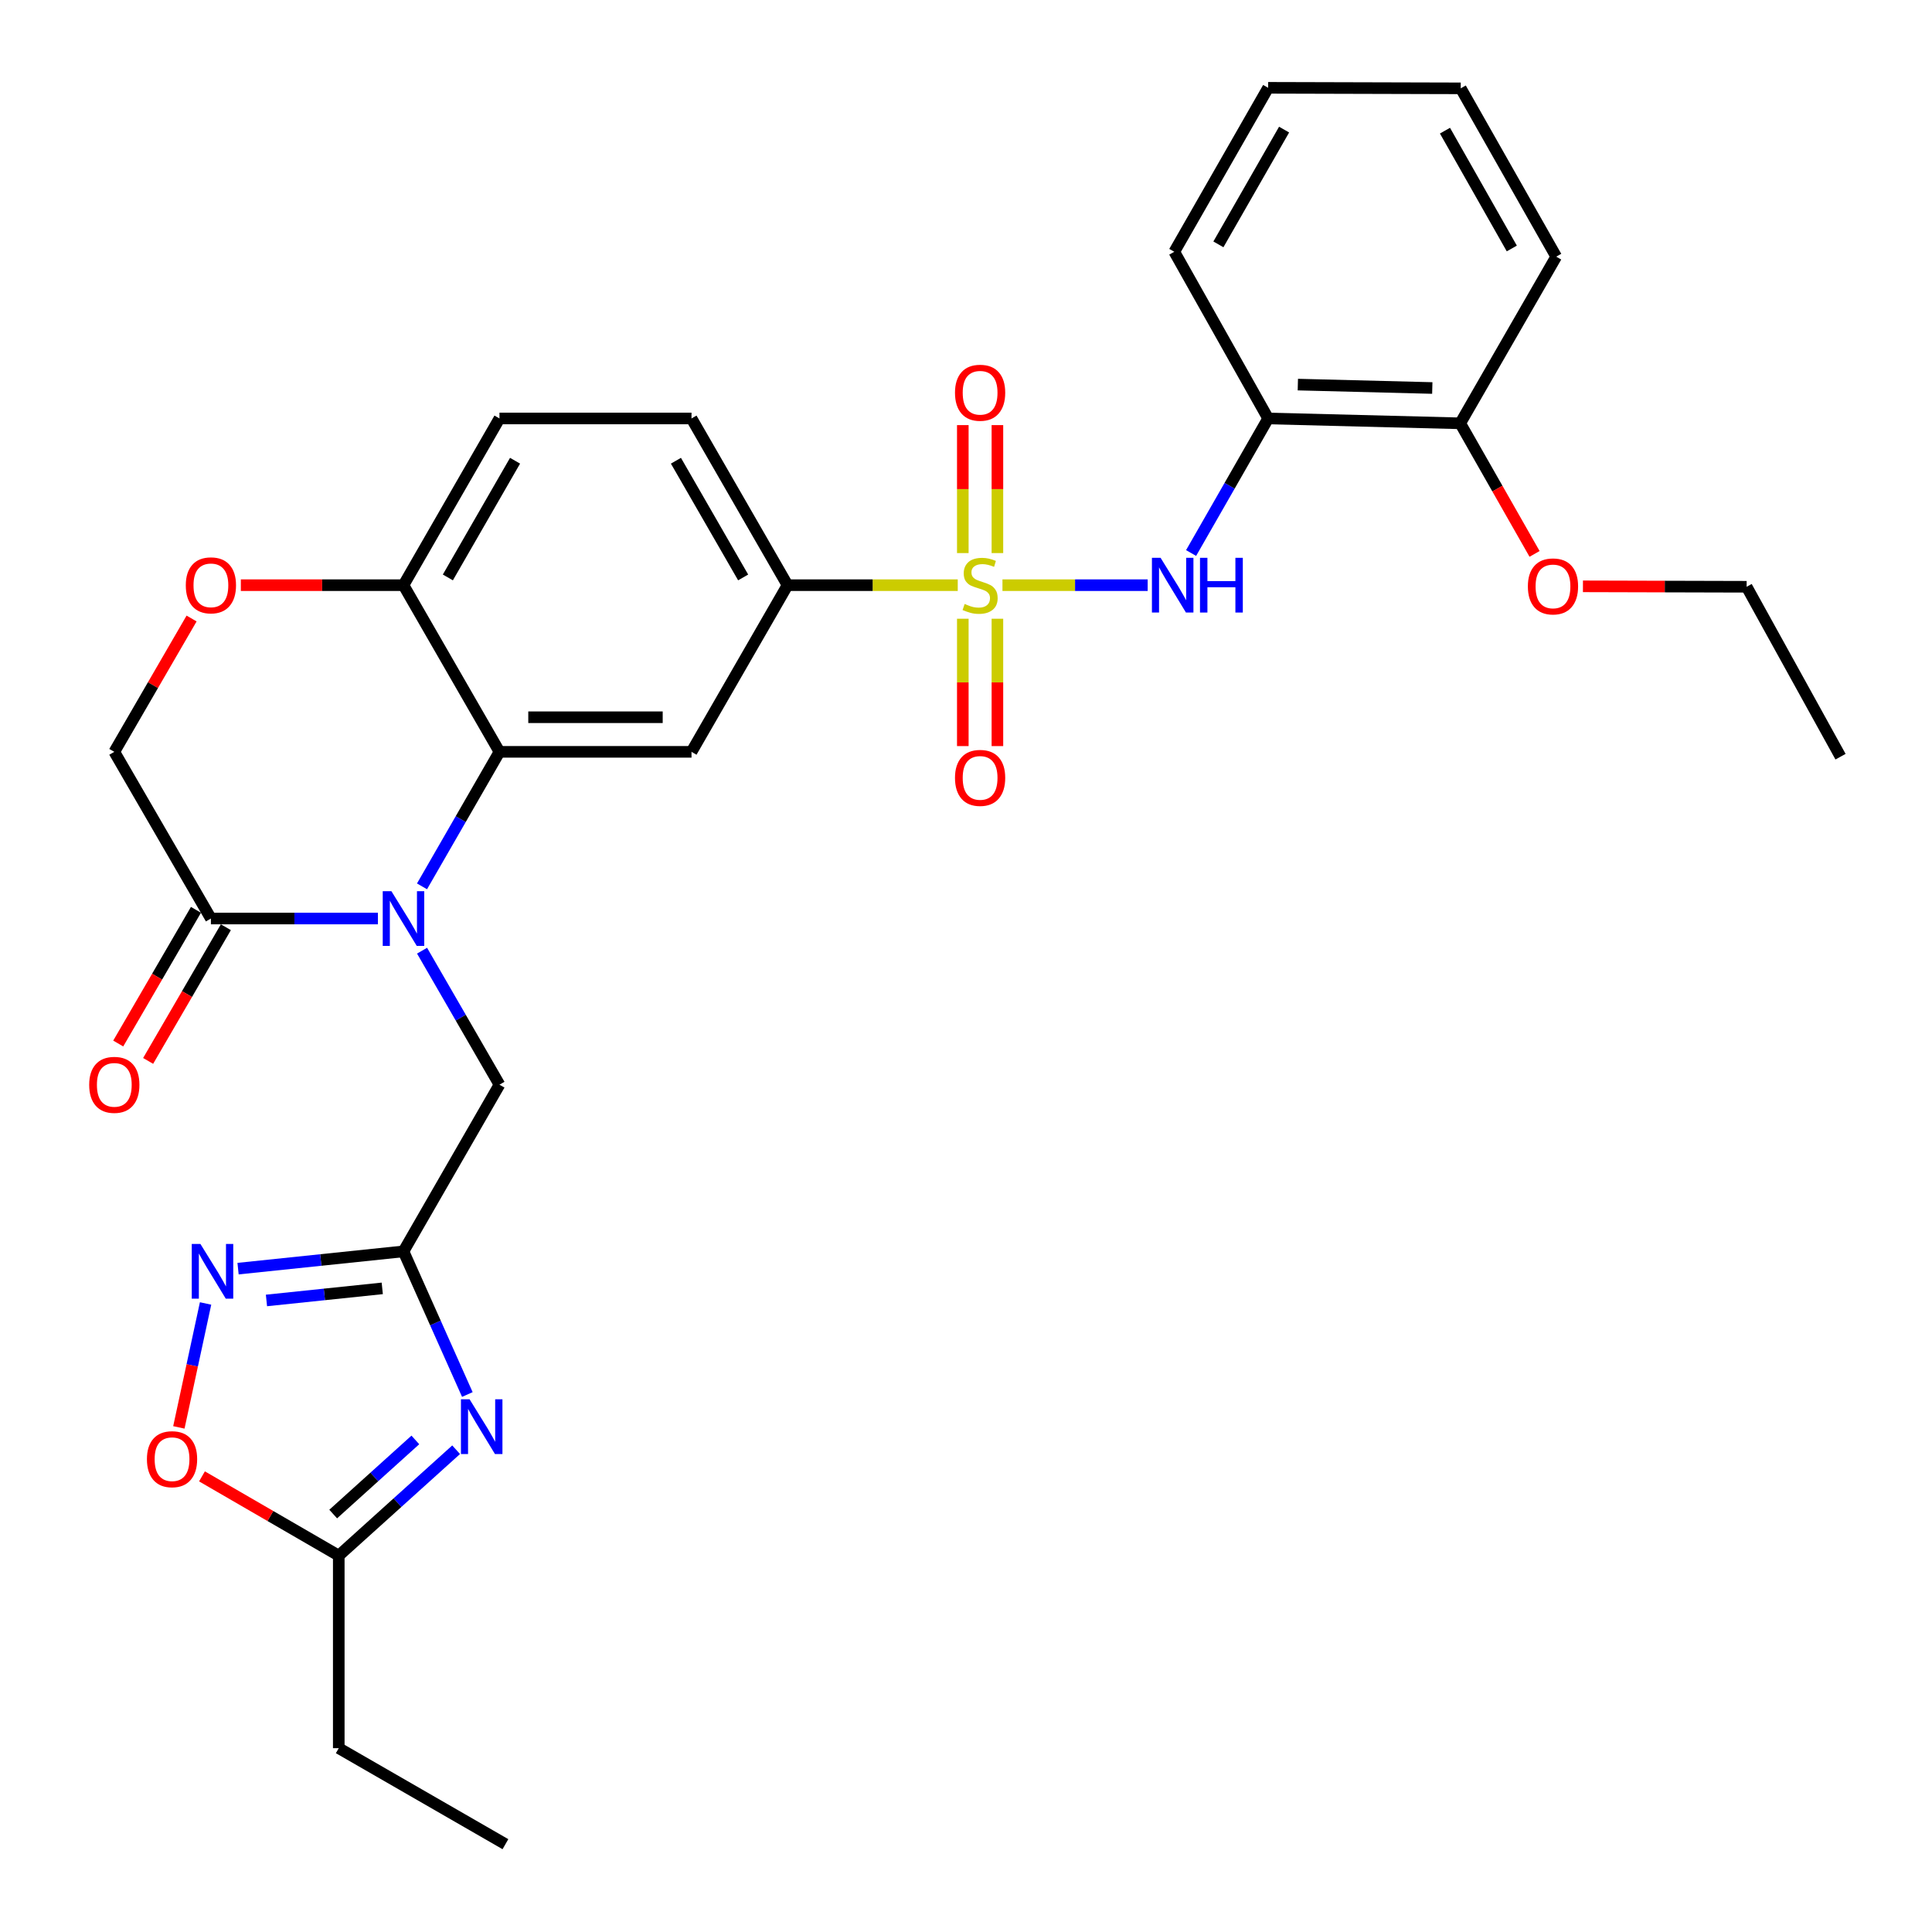 <?xml version='1.0' encoding='iso-8859-1'?>
<svg version='1.1' baseProfile='full'
              xmlns='http://www.w3.org/2000/svg'
                      xmlns:rdkit='http://www.rdkit.org/xml'
                      xmlns:xlink='http://www.w3.org/1999/xlink'
                  xml:space='preserve'
width='1000px' height='1000px' viewBox='0 0 1000 1000'>
<!-- END OF HEADER -->
<rect style='opacity:1.0;fill:#FFFFFF;stroke:none' width='1000' height='1000' x='0' y='0'> </rect>
<path class='bond-4' d='M 518.874,302.887 L 556.454,302.887' style='fill:none;fill-rule:evenodd;stroke:#CCCC00;stroke-width:6px;stroke-linecap:butt;stroke-linejoin:miter;stroke-opacity:1' />
<path class='bond-4' d='M 556.454,302.887 L 594.035,302.887' style='fill:none;fill-rule:evenodd;stroke:#0000FF;stroke-width:6px;stroke-linecap:butt;stroke-linejoin:miter;stroke-opacity:1' />
<path class='bond-8' d='M 495.73,302.887 L 451.678,302.887' style='fill:none;fill-rule:evenodd;stroke:#CCCC00;stroke-width:6px;stroke-linecap:butt;stroke-linejoin:miter;stroke-opacity:1' />
<path class='bond-8' d='M 451.678,302.887 L 407.626,302.887' style='fill:none;fill-rule:evenodd;stroke:#000000;stroke-width:6px;stroke-linecap:butt;stroke-linejoin:miter;stroke-opacity:1' />
<path class='bond-15' d='M 516.256,286.275 L 516.256,253.156' style='fill:none;fill-rule:evenodd;stroke:#CCCC00;stroke-width:6px;stroke-linecap:butt;stroke-linejoin:miter;stroke-opacity:1' />
<path class='bond-15' d='M 516.256,253.156 L 516.256,220.038' style='fill:none;fill-rule:evenodd;stroke:#FF0000;stroke-width:6px;stroke-linecap:butt;stroke-linejoin:miter;stroke-opacity:1' />
<path class='bond-15' d='M 498.348,286.275 L 498.348,253.156' style='fill:none;fill-rule:evenodd;stroke:#CCCC00;stroke-width:6px;stroke-linecap:butt;stroke-linejoin:miter;stroke-opacity:1' />
<path class='bond-15' d='M 498.348,253.156 L 498.348,220.038' style='fill:none;fill-rule:evenodd;stroke:#FF0000;stroke-width:6px;stroke-linecap:butt;stroke-linejoin:miter;stroke-opacity:1' />
<path class='bond-16' d='M 498.348,320.258 L 498.348,353.217' style='fill:none;fill-rule:evenodd;stroke:#CCCC00;stroke-width:6px;stroke-linecap:butt;stroke-linejoin:miter;stroke-opacity:1' />
<path class='bond-16' d='M 498.348,353.217 L 498.348,386.175' style='fill:none;fill-rule:evenodd;stroke:#FF0000;stroke-width:6px;stroke-linecap:butt;stroke-linejoin:miter;stroke-opacity:1' />
<path class='bond-16' d='M 516.256,320.258 L 516.256,353.217' style='fill:none;fill-rule:evenodd;stroke:#CCCC00;stroke-width:6px;stroke-linecap:butt;stroke-linejoin:miter;stroke-opacity:1' />
<path class='bond-16' d='M 516.256,353.217 L 516.256,386.175' style='fill:none;fill-rule:evenodd;stroke:#FF0000;stroke-width:6px;stroke-linecap:butt;stroke-linejoin:miter;stroke-opacity:1' />
<path class='bond-0' d='M 218.429,458.778 L 238.477,423.965' style='fill:none;fill-rule:evenodd;stroke:#0000FF;stroke-width:6px;stroke-linecap:butt;stroke-linejoin:miter;stroke-opacity:1' />
<path class='bond-0' d='M 238.477,423.965 L 258.525,389.152' style='fill:none;fill-rule:evenodd;stroke:#000000;stroke-width:6px;stroke-linecap:butt;stroke-linejoin:miter;stroke-opacity:1' />
<path class='bond-7' d='M 195.609,475.427 L 152.387,475.427' style='fill:none;fill-rule:evenodd;stroke:#0000FF;stroke-width:6px;stroke-linecap:butt;stroke-linejoin:miter;stroke-opacity:1' />
<path class='bond-7' d='M 152.387,475.427 L 109.165,475.427' style='fill:none;fill-rule:evenodd;stroke:#000000;stroke-width:6px;stroke-linecap:butt;stroke-linejoin:miter;stroke-opacity:1' />
<path class='bond-11' d='M 218.456,492.07 L 238.49,526.752' style='fill:none;fill-rule:evenodd;stroke:#0000FF;stroke-width:6px;stroke-linecap:butt;stroke-linejoin:miter;stroke-opacity:1' />
<path class='bond-11' d='M 238.49,526.752 L 258.525,561.433' style='fill:none;fill-rule:evenodd;stroke:#000000;stroke-width:6px;stroke-linecap:butt;stroke-linejoin:miter;stroke-opacity:1' />
<path class='bond-1' d='M 258.525,389.152 L 357.922,389.152' style='fill:none;fill-rule:evenodd;stroke:#000000;stroke-width:6px;stroke-linecap:butt;stroke-linejoin:miter;stroke-opacity:1' />
<path class='bond-1' d='M 273.435,371.244 L 343.013,371.244' style='fill:none;fill-rule:evenodd;stroke:#000000;stroke-width:6px;stroke-linecap:butt;stroke-linejoin:miter;stroke-opacity:1' />
<path class='bond-31' d='M 258.525,389.152 L 208.841,302.887' style='fill:none;fill-rule:evenodd;stroke:#000000;stroke-width:6px;stroke-linecap:butt;stroke-linejoin:miter;stroke-opacity:1' />
<path class='bond-2' d='M 241.897,721.796 L 225.369,684.752' style='fill:none;fill-rule:evenodd;stroke:#0000FF;stroke-width:6px;stroke-linecap:butt;stroke-linejoin:miter;stroke-opacity:1' />
<path class='bond-2' d='M 225.369,684.752 L 208.841,647.708' style='fill:none;fill-rule:evenodd;stroke:#000000;stroke-width:6px;stroke-linecap:butt;stroke-linejoin:miter;stroke-opacity:1' />
<path class='bond-9' d='M 236.092,750.378 L 205.718,777.782' style='fill:none;fill-rule:evenodd;stroke:#0000FF;stroke-width:6px;stroke-linecap:butt;stroke-linejoin:miter;stroke-opacity:1' />
<path class='bond-9' d='M 205.718,777.782 L 175.344,805.186' style='fill:none;fill-rule:evenodd;stroke:#000000;stroke-width:6px;stroke-linecap:butt;stroke-linejoin:miter;stroke-opacity:1' />
<path class='bond-9' d='M 214.984,745.303 L 193.722,764.486' style='fill:none;fill-rule:evenodd;stroke:#0000FF;stroke-width:6px;stroke-linecap:butt;stroke-linejoin:miter;stroke-opacity:1' />
<path class='bond-9' d='M 193.722,764.486 L 172.46,783.669' style='fill:none;fill-rule:evenodd;stroke:#000000;stroke-width:6px;stroke-linecap:butt;stroke-linejoin:miter;stroke-opacity:1' />
<path class='bond-3' d='M 208.841,647.708 L 258.525,561.433' style='fill:none;fill-rule:evenodd;stroke:#000000;stroke-width:6px;stroke-linecap:butt;stroke-linejoin:miter;stroke-opacity:1' />
<path class='bond-5' d='M 208.841,647.708 L 166.029,652.176' style='fill:none;fill-rule:evenodd;stroke:#000000;stroke-width:6px;stroke-linecap:butt;stroke-linejoin:miter;stroke-opacity:1' />
<path class='bond-5' d='M 166.029,652.176 L 123.216,656.645' style='fill:none;fill-rule:evenodd;stroke:#0000FF;stroke-width:6px;stroke-linecap:butt;stroke-linejoin:miter;stroke-opacity:1' />
<path class='bond-5' d='M 197.856,666.859 L 167.888,669.987' style='fill:none;fill-rule:evenodd;stroke:#000000;stroke-width:6px;stroke-linecap:butt;stroke-linejoin:miter;stroke-opacity:1' />
<path class='bond-5' d='M 167.888,669.987 L 137.919,673.115' style='fill:none;fill-rule:evenodd;stroke:#0000FF;stroke-width:6px;stroke-linecap:butt;stroke-linejoin:miter;stroke-opacity:1' />
<path class='bond-12' d='M 616.51,286.241 L 636.451,251.416' style='fill:none;fill-rule:evenodd;stroke:#0000FF;stroke-width:6px;stroke-linecap:butt;stroke-linejoin:miter;stroke-opacity:1' />
<path class='bond-12' d='M 636.451,251.416 L 656.393,216.592' style='fill:none;fill-rule:evenodd;stroke:#000000;stroke-width:6px;stroke-linecap:butt;stroke-linejoin:miter;stroke-opacity:1' />
<path class='bond-10' d='M 106.404,674.67 L 99.492,706.742' style='fill:none;fill-rule:evenodd;stroke:#0000FF;stroke-width:6px;stroke-linecap:butt;stroke-linejoin:miter;stroke-opacity:1' />
<path class='bond-10' d='M 99.492,706.742 L 92.579,738.814' style='fill:none;fill-rule:evenodd;stroke:#FF0000;stroke-width:6px;stroke-linecap:butt;stroke-linejoin:miter;stroke-opacity:1' />
<path class='bond-6' d='M 357.922,389.152 L 407.626,302.887' style='fill:none;fill-rule:evenodd;stroke:#000000;stroke-width:6px;stroke-linecap:butt;stroke-linejoin:miter;stroke-opacity:1' />
<path class='bond-18' d='M 101.425,470.926 L 81.309,505.526' style='fill:none;fill-rule:evenodd;stroke:#000000;stroke-width:6px;stroke-linecap:butt;stroke-linejoin:miter;stroke-opacity:1' />
<path class='bond-18' d='M 81.309,505.526 L 61.194,540.126' style='fill:none;fill-rule:evenodd;stroke:#FF0000;stroke-width:6px;stroke-linecap:butt;stroke-linejoin:miter;stroke-opacity:1' />
<path class='bond-18' d='M 116.906,479.927 L 96.791,514.527' style='fill:none;fill-rule:evenodd;stroke:#000000;stroke-width:6px;stroke-linecap:butt;stroke-linejoin:miter;stroke-opacity:1' />
<path class='bond-18' d='M 96.791,514.527 L 76.675,549.126' style='fill:none;fill-rule:evenodd;stroke:#FF0000;stroke-width:6px;stroke-linecap:butt;stroke-linejoin:miter;stroke-opacity:1' />
<path class='bond-33' d='M 109.165,475.427 L 59.163,389.152' style='fill:none;fill-rule:evenodd;stroke:#000000;stroke-width:6px;stroke-linecap:butt;stroke-linejoin:miter;stroke-opacity:1' />
<path class='bond-20' d='M 407.626,302.887 L 357.922,216.592' style='fill:none;fill-rule:evenodd;stroke:#000000;stroke-width:6px;stroke-linecap:butt;stroke-linejoin:miter;stroke-opacity:1' />
<path class='bond-20' d='M 384.653,298.88 L 349.86,238.474' style='fill:none;fill-rule:evenodd;stroke:#000000;stroke-width:6px;stroke-linecap:butt;stroke-linejoin:miter;stroke-opacity:1' />
<path class='bond-24' d='M 175.344,805.186 L 175.344,904.852' style='fill:none;fill-rule:evenodd;stroke:#000000;stroke-width:6px;stroke-linecap:butt;stroke-linejoin:miter;stroke-opacity:1' />
<path class='bond-34' d='M 175.344,805.186 L 139.943,784.678' style='fill:none;fill-rule:evenodd;stroke:#000000;stroke-width:6px;stroke-linecap:butt;stroke-linejoin:miter;stroke-opacity:1' />
<path class='bond-34' d='M 139.943,784.678 L 104.542,764.169' style='fill:none;fill-rule:evenodd;stroke:#FF0000;stroke-width:6px;stroke-linecap:butt;stroke-linejoin:miter;stroke-opacity:1' />
<path class='bond-19' d='M 656.393,216.592 L 755.81,219.109' style='fill:none;fill-rule:evenodd;stroke:#000000;stroke-width:6px;stroke-linecap:butt;stroke-linejoin:miter;stroke-opacity:1' />
<path class='bond-19' d='M 671.759,199.067 L 741.351,200.829' style='fill:none;fill-rule:evenodd;stroke:#000000;stroke-width:6px;stroke-linecap:butt;stroke-linejoin:miter;stroke-opacity:1' />
<path class='bond-23' d='M 656.393,216.592 L 607.813,130.317' style='fill:none;fill-rule:evenodd;stroke:#000000;stroke-width:6px;stroke-linecap:butt;stroke-linejoin:miter;stroke-opacity:1' />
<path class='bond-13' d='M 124.657,302.887 L 166.749,302.887' style='fill:none;fill-rule:evenodd;stroke:#FF0000;stroke-width:6px;stroke-linecap:butt;stroke-linejoin:miter;stroke-opacity:1' />
<path class='bond-13' d='M 166.749,302.887 L 208.841,302.887' style='fill:none;fill-rule:evenodd;stroke:#000000;stroke-width:6px;stroke-linecap:butt;stroke-linejoin:miter;stroke-opacity:1' />
<path class='bond-17' d='M 99.165,320.139 L 79.164,354.646' style='fill:none;fill-rule:evenodd;stroke:#FF0000;stroke-width:6px;stroke-linecap:butt;stroke-linejoin:miter;stroke-opacity:1' />
<path class='bond-17' d='M 79.164,354.646 L 59.163,389.152' style='fill:none;fill-rule:evenodd;stroke:#000000;stroke-width:6px;stroke-linecap:butt;stroke-linejoin:miter;stroke-opacity:1' />
<path class='bond-14' d='M 208.841,302.887 L 258.525,216.592' style='fill:none;fill-rule:evenodd;stroke:#000000;stroke-width:6px;stroke-linecap:butt;stroke-linejoin:miter;stroke-opacity:1' />
<path class='bond-14' d='M 231.813,298.878 L 266.592,238.471' style='fill:none;fill-rule:evenodd;stroke:#000000;stroke-width:6px;stroke-linecap:butt;stroke-linejoin:miter;stroke-opacity:1' />
<path class='bond-22' d='M 755.81,219.109 L 775.049,252.903' style='fill:none;fill-rule:evenodd;stroke:#000000;stroke-width:6px;stroke-linecap:butt;stroke-linejoin:miter;stroke-opacity:1' />
<path class='bond-22' d='M 775.049,252.903 L 794.289,286.698' style='fill:none;fill-rule:evenodd;stroke:#FF0000;stroke-width:6px;stroke-linecap:butt;stroke-linejoin:miter;stroke-opacity:1' />
<path class='bond-25' d='M 755.81,219.109 L 805.494,132.844' style='fill:none;fill-rule:evenodd;stroke:#000000;stroke-width:6px;stroke-linecap:butt;stroke-linejoin:miter;stroke-opacity:1' />
<path class='bond-21' d='M 357.922,216.592 L 258.525,216.592' style='fill:none;fill-rule:evenodd;stroke:#000000;stroke-width:6px;stroke-linecap:butt;stroke-linejoin:miter;stroke-opacity:1' />
<path class='bond-26' d='M 819.328,303.485 L 861.692,303.599' style='fill:none;fill-rule:evenodd;stroke:#FF0000;stroke-width:6px;stroke-linecap:butt;stroke-linejoin:miter;stroke-opacity:1' />
<path class='bond-26' d='M 861.692,303.599 L 904.055,303.712' style='fill:none;fill-rule:evenodd;stroke:#000000;stroke-width:6px;stroke-linecap:butt;stroke-linejoin:miter;stroke-opacity:1' />
<path class='bond-28' d='M 607.813,130.317 L 656.393,45.455' style='fill:none;fill-rule:evenodd;stroke:#000000;stroke-width:6px;stroke-linecap:butt;stroke-linejoin:miter;stroke-opacity:1' />
<path class='bond-28' d='M 630.642,126.484 L 664.647,67.081' style='fill:none;fill-rule:evenodd;stroke:#000000;stroke-width:6px;stroke-linecap:butt;stroke-linejoin:miter;stroke-opacity:1' />
<path class='bond-27' d='M 175.344,904.852 L 261.609,954.545' style='fill:none;fill-rule:evenodd;stroke:#000000;stroke-width:6px;stroke-linecap:butt;stroke-linejoin:miter;stroke-opacity:1' />
<path class='bond-32' d='M 805.494,132.844 L 756.079,45.723' style='fill:none;fill-rule:evenodd;stroke:#000000;stroke-width:6px;stroke-linecap:butt;stroke-linejoin:miter;stroke-opacity:1' />
<path class='bond-32' d='M 782.505,128.611 L 747.915,67.626' style='fill:none;fill-rule:evenodd;stroke:#000000;stroke-width:6px;stroke-linecap:butt;stroke-linejoin:miter;stroke-opacity:1' />
<path class='bond-29' d='M 904.055,303.712 L 952.655,391.659' style='fill:none;fill-rule:evenodd;stroke:#000000;stroke-width:6px;stroke-linecap:butt;stroke-linejoin:miter;stroke-opacity:1' />
<path class='bond-30' d='M 656.393,45.455 L 756.079,45.723' style='fill:none;fill-rule:evenodd;stroke:#000000;stroke-width:6px;stroke-linecap:butt;stroke-linejoin:miter;stroke-opacity:1' />
<path  class='atom-0' d='M 499.302 312.607
Q 499.622 312.727, 500.942 313.287
Q 502.262 313.847, 503.702 314.207
Q 505.182 314.527, 506.622 314.527
Q 509.302 314.527, 510.862 313.247
Q 512.422 311.927, 512.422 309.647
Q 512.422 308.087, 511.622 307.127
Q 510.862 306.167, 509.662 305.647
Q 508.462 305.127, 506.462 304.527
Q 503.942 303.767, 502.422 303.047
Q 500.942 302.327, 499.862 300.807
Q 498.822 299.287, 498.822 296.727
Q 498.822 293.167, 501.222 290.967
Q 503.662 288.767, 508.462 288.767
Q 511.742 288.767, 515.462 290.327
L 514.542 293.407
Q 511.142 292.007, 508.582 292.007
Q 505.822 292.007, 504.302 293.167
Q 502.782 294.287, 502.822 296.247
Q 502.822 297.767, 503.582 298.687
Q 504.382 299.607, 505.502 300.127
Q 506.662 300.647, 508.582 301.247
Q 511.142 302.047, 512.662 302.847
Q 514.182 303.647, 515.262 305.287
Q 516.382 306.887, 516.382 309.647
Q 516.382 313.567, 513.742 315.687
Q 511.142 317.767, 506.782 317.767
Q 504.262 317.767, 502.342 317.207
Q 500.462 316.687, 498.222 315.767
L 499.302 312.607
' fill='#CCCC00'/>
<path  class='atom-1' d='M 202.581 461.267
L 211.861 476.267
Q 212.781 477.747, 214.261 480.427
Q 215.741 483.107, 215.821 483.267
L 215.821 461.267
L 219.581 461.267
L 219.581 489.587
L 215.701 489.587
L 205.741 473.187
Q 204.581 471.267, 203.341 469.067
Q 202.141 466.867, 201.781 466.187
L 201.781 489.587
L 198.101 489.587
L 198.101 461.267
L 202.581 461.267
' fill='#0000FF'/>
<path  class='atom-3' d='M 243.063 724.28
L 252.343 739.28
Q 253.263 740.76, 254.743 743.44
Q 256.223 746.12, 256.303 746.28
L 256.303 724.28
L 260.063 724.28
L 260.063 752.6
L 256.183 752.6
L 246.223 736.2
Q 245.063 734.28, 243.823 732.08
Q 242.623 729.88, 242.263 729.2
L 242.263 752.6
L 238.583 752.6
L 238.583 724.28
L 243.063 724.28
' fill='#0000FF'/>
<path  class='atom-5' d='M 600.718 288.727
L 609.998 303.727
Q 610.918 305.207, 612.398 307.887
Q 613.878 310.567, 613.958 310.727
L 613.958 288.727
L 617.718 288.727
L 617.718 317.047
L 613.838 317.047
L 603.878 300.647
Q 602.718 298.727, 601.478 296.527
Q 600.278 294.327, 599.918 293.647
L 599.918 317.047
L 596.238 317.047
L 596.238 288.727
L 600.718 288.727
' fill='#0000FF'/>
<path  class='atom-5' d='M 621.118 288.727
L 624.958 288.727
L 624.958 300.767
L 639.438 300.767
L 639.438 288.727
L 643.278 288.727
L 643.278 317.047
L 639.438 317.047
L 639.438 303.967
L 624.958 303.967
L 624.958 317.047
L 621.118 317.047
L 621.118 288.727
' fill='#0000FF'/>
<path  class='atom-6' d='M 103.731 643.865
L 113.011 658.865
Q 113.931 660.345, 115.411 663.025
Q 116.891 665.705, 116.971 665.865
L 116.971 643.865
L 120.731 643.865
L 120.731 672.185
L 116.851 672.185
L 106.891 655.785
Q 105.731 653.865, 104.491 651.665
Q 103.291 649.465, 102.931 648.785
L 102.931 672.185
L 99.251 672.185
L 99.251 643.865
L 103.731 643.865
' fill='#0000FF'/>
<path  class='atom-11' d='M 76.049 755.274
Q 76.049 748.474, 79.409 744.674
Q 82.769 740.874, 89.049 740.874
Q 95.329 740.874, 98.689 744.674
Q 102.049 748.474, 102.049 755.274
Q 102.049 762.154, 98.649 766.074
Q 95.249 769.954, 89.049 769.954
Q 82.809 769.954, 79.409 766.074
Q 76.049 762.194, 76.049 755.274
M 89.049 766.754
Q 93.369 766.754, 95.689 763.874
Q 98.049 760.954, 98.049 755.274
Q 98.049 749.714, 95.689 746.914
Q 93.369 744.074, 89.049 744.074
Q 84.729 744.074, 82.369 746.874
Q 80.049 749.674, 80.049 755.274
Q 80.049 760.994, 82.369 763.874
Q 84.729 766.754, 89.049 766.754
' fill='#FF0000'/>
<path  class='atom-14' d='M 96.165 302.967
Q 96.165 296.167, 99.525 292.367
Q 102.885 288.567, 109.165 288.567
Q 115.445 288.567, 118.805 292.367
Q 122.165 296.167, 122.165 302.967
Q 122.165 309.847, 118.765 313.767
Q 115.365 317.647, 109.165 317.647
Q 102.925 317.647, 99.525 313.767
Q 96.165 309.887, 96.165 302.967
M 109.165 314.447
Q 113.485 314.447, 115.805 311.567
Q 118.165 308.647, 118.165 302.967
Q 118.165 297.407, 115.805 294.607
Q 113.485 291.767, 109.165 291.767
Q 104.845 291.767, 102.485 294.567
Q 100.165 297.367, 100.165 302.967
Q 100.165 308.687, 102.485 311.567
Q 104.845 314.447, 109.165 314.447
' fill='#FF0000'/>
<path  class='atom-16' d='M 494.302 203.281
Q 494.302 196.481, 497.662 192.681
Q 501.022 188.881, 507.302 188.881
Q 513.582 188.881, 516.942 192.681
Q 520.302 196.481, 520.302 203.281
Q 520.302 210.161, 516.902 214.081
Q 513.502 217.961, 507.302 217.961
Q 501.062 217.961, 497.662 214.081
Q 494.302 210.201, 494.302 203.281
M 507.302 214.761
Q 511.622 214.761, 513.942 211.881
Q 516.302 208.961, 516.302 203.281
Q 516.302 197.721, 513.942 194.921
Q 511.622 192.081, 507.302 192.081
Q 502.982 192.081, 500.622 194.881
Q 498.302 197.681, 498.302 203.281
Q 498.302 209.001, 500.622 211.881
Q 502.982 214.761, 507.302 214.761
' fill='#FF0000'/>
<path  class='atom-17' d='M 494.302 402.633
Q 494.302 395.833, 497.662 392.033
Q 501.022 388.233, 507.302 388.233
Q 513.582 388.233, 516.942 392.033
Q 520.302 395.833, 520.302 402.633
Q 520.302 409.513, 516.902 413.433
Q 513.502 417.313, 507.302 417.313
Q 501.062 417.313, 497.662 413.433
Q 494.302 409.553, 494.302 402.633
M 507.302 414.113
Q 511.622 414.113, 513.942 411.233
Q 516.302 408.313, 516.302 402.633
Q 516.302 397.073, 513.942 394.273
Q 511.622 391.433, 507.302 391.433
Q 502.982 391.433, 500.622 394.233
Q 498.302 397.033, 498.302 402.633
Q 498.302 408.353, 500.622 411.233
Q 502.982 414.113, 507.302 414.113
' fill='#FF0000'/>
<path  class='atom-19' d='M 46.163 561.513
Q 46.163 554.713, 49.523 550.913
Q 52.883 547.113, 59.163 547.113
Q 65.443 547.113, 68.803 550.913
Q 72.163 554.713, 72.163 561.513
Q 72.163 568.393, 68.763 572.313
Q 65.363 576.193, 59.163 576.193
Q 52.923 576.193, 49.523 572.313
Q 46.163 568.433, 46.163 561.513
M 59.163 572.993
Q 63.483 572.993, 65.803 570.113
Q 68.163 567.193, 68.163 561.513
Q 68.163 555.953, 65.803 553.153
Q 63.483 550.313, 59.163 550.313
Q 54.843 550.313, 52.483 553.113
Q 50.163 555.913, 50.163 561.513
Q 50.163 567.233, 52.483 570.113
Q 54.843 572.993, 59.163 572.993
' fill='#FF0000'/>
<path  class='atom-23' d='M 790.822 303.524
Q 790.822 296.724, 794.182 292.924
Q 797.542 289.124, 803.822 289.124
Q 810.102 289.124, 813.462 292.924
Q 816.822 296.724, 816.822 303.524
Q 816.822 310.404, 813.422 314.324
Q 810.022 318.204, 803.822 318.204
Q 797.582 318.204, 794.182 314.324
Q 790.822 310.444, 790.822 303.524
M 803.822 315.004
Q 808.142 315.004, 810.462 312.124
Q 812.822 309.204, 812.822 303.524
Q 812.822 297.964, 810.462 295.164
Q 808.142 292.324, 803.822 292.324
Q 799.502 292.324, 797.142 295.124
Q 794.822 297.924, 794.822 303.524
Q 794.822 309.244, 797.142 312.124
Q 799.502 315.004, 803.822 315.004
' fill='#FF0000'/>
</svg>
